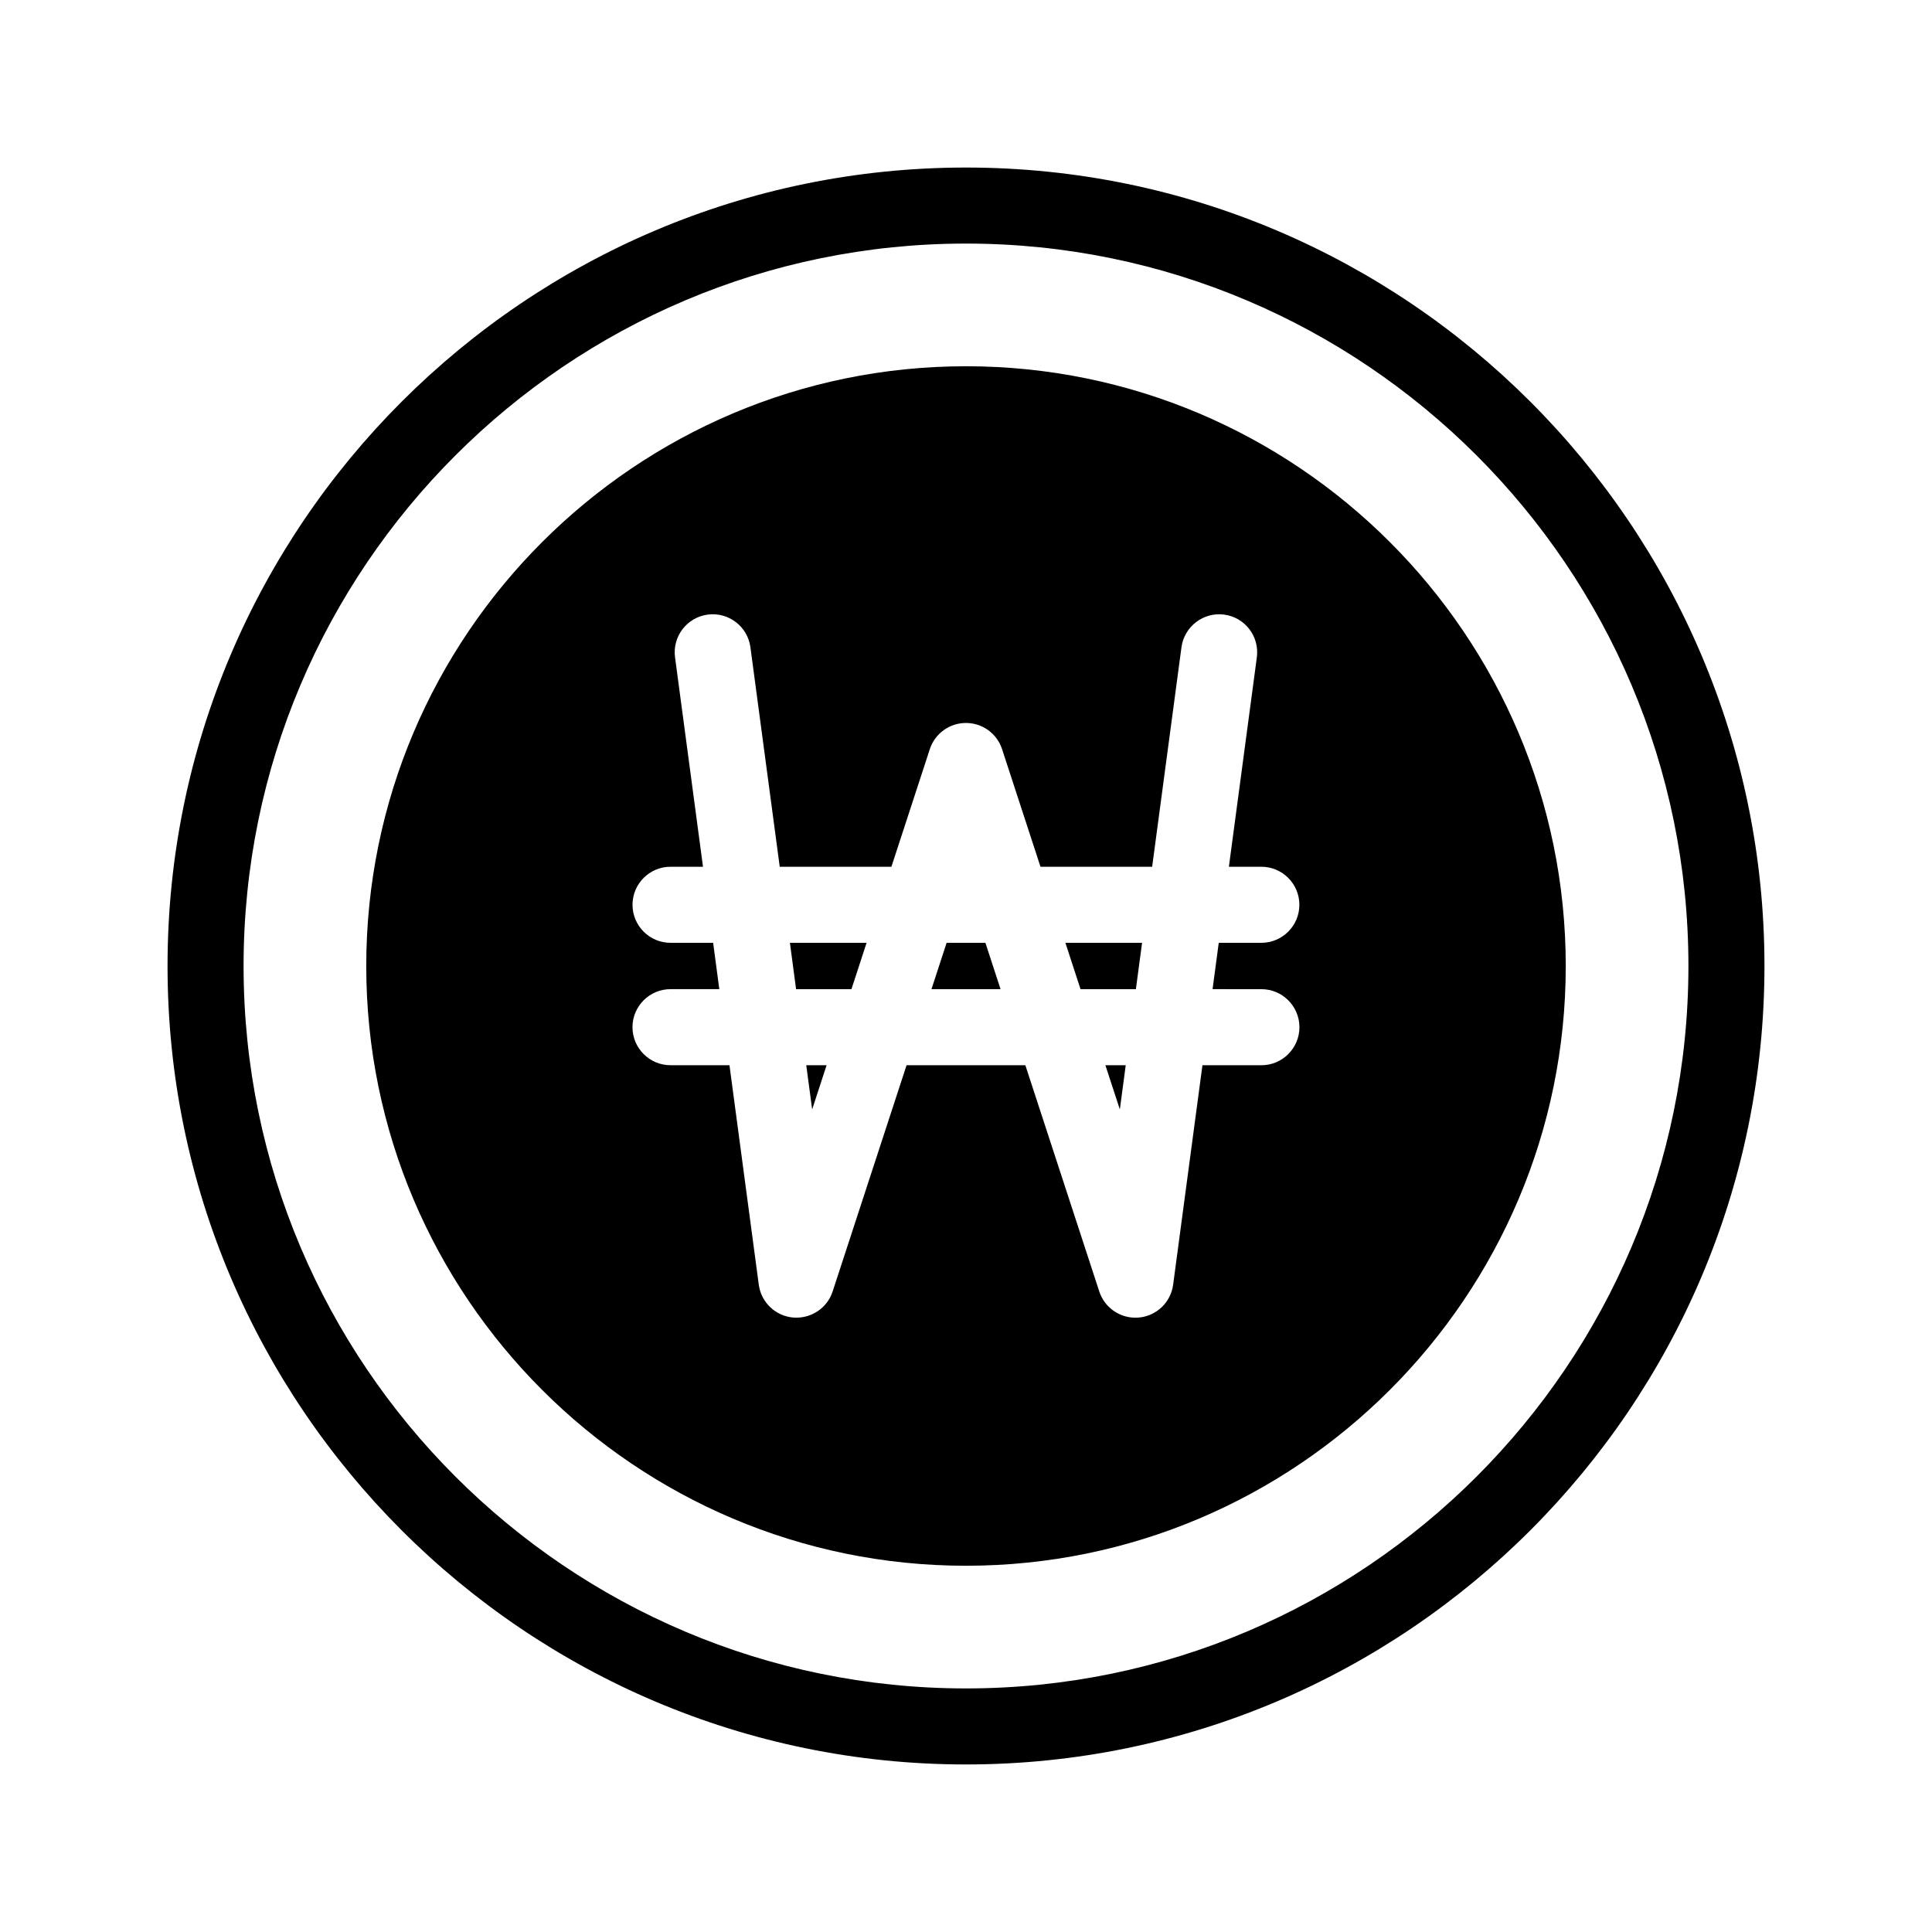 <?xml version="1.0" encoding="UTF-8"?>
<!-- Uploaded to: ICON Repo, www.svgrepo.com, Generator: ICON Repo Mixer Tools -->
<svg fill="#000000" width="800px" height="800px" version="1.1" viewBox="144 144 512 512" xmlns="http://www.w3.org/2000/svg">
 <g>
  <path d="m400 188.4c-116.68 0-211.6 94.922-211.6 211.6 0 116.68 94.922 211.6 211.6 211.6 116.68 0 211.6-94.922 211.6-211.6-0.004-116.68-94.926-211.6-211.6-211.6zm0 403.05c-105.56 0-191.45-85.883-191.45-191.45 0-105.56 85.883-191.45 191.45-191.45 105.56 0 191.45 85.883 191.45 191.45-0.004 105.57-85.887 191.45-191.45 191.45z"/>
  <path d="m359.23 438.01 3.828-11.719h-5.391z"/>
  <path d="m400 241.06c-87.645 0-158.94 71.301-158.94 158.94s71.297 158.94 158.94 158.94c87.641 0 158.94-71.301 158.94-158.94 0-87.645-71.301-158.94-158.94-158.94zm78.285 165.08c5.562 0 10.078 4.516 10.078 10.078s-4.516 10.078-10.078 10.078h-15.625l-7.769 58.168c-0.621 4.66-4.383 8.273-9.07 8.699-0.312 0.023-0.621 0.039-0.926 0.039-4.316 0-8.211-2.777-9.574-6.949l-19.594-59.965h-31.477l-19.594 59.965c-1.461 4.469-5.801 7.297-10.5 6.906-4.684-0.43-8.449-4.039-9.07-8.699l-7.769-58.168h-15.625c-5.562 0-10.078-4.516-10.078-10.078s4.516-10.078 10.078-10.078h12.934l-1.637-12.281h-11.289c-5.562 0-10.078-4.516-10.078-10.078s4.516-10.078 10.078-10.078h8.602l-7.41-55.504c-0.734-5.516 3.141-10.586 8.656-11.32 5.492-0.734 10.59 3.133 11.32 8.656l7.769 58.168h29.594l10.176-31.156c1.355-4.144 5.219-6.949 9.578-6.949s8.227 2.801 9.578 6.949l10.176 31.156h29.594l7.769-58.168c0.734-5.516 5.856-9.391 11.32-8.656 5.516 0.734 9.391 5.805 8.656 11.32l-7.41 55.504h8.602c5.562 0 10.078 4.516 10.078 10.078s-4.516 10.078-10.078 10.078h-11.289l-1.637 12.281z"/>
  <path d="m430.35 406.14h14.672l1.637-12.285h-20.316z"/>
  <path d="m394.86 393.86-4.012 12.285h18.309l-4.012-12.285z"/>
  <path d="m440.77 438.01 1.562-11.719h-5.391z"/>
  <path d="m354.97 406.14h14.672l4.012-12.285h-20.32z"/>
 </g>
</svg>